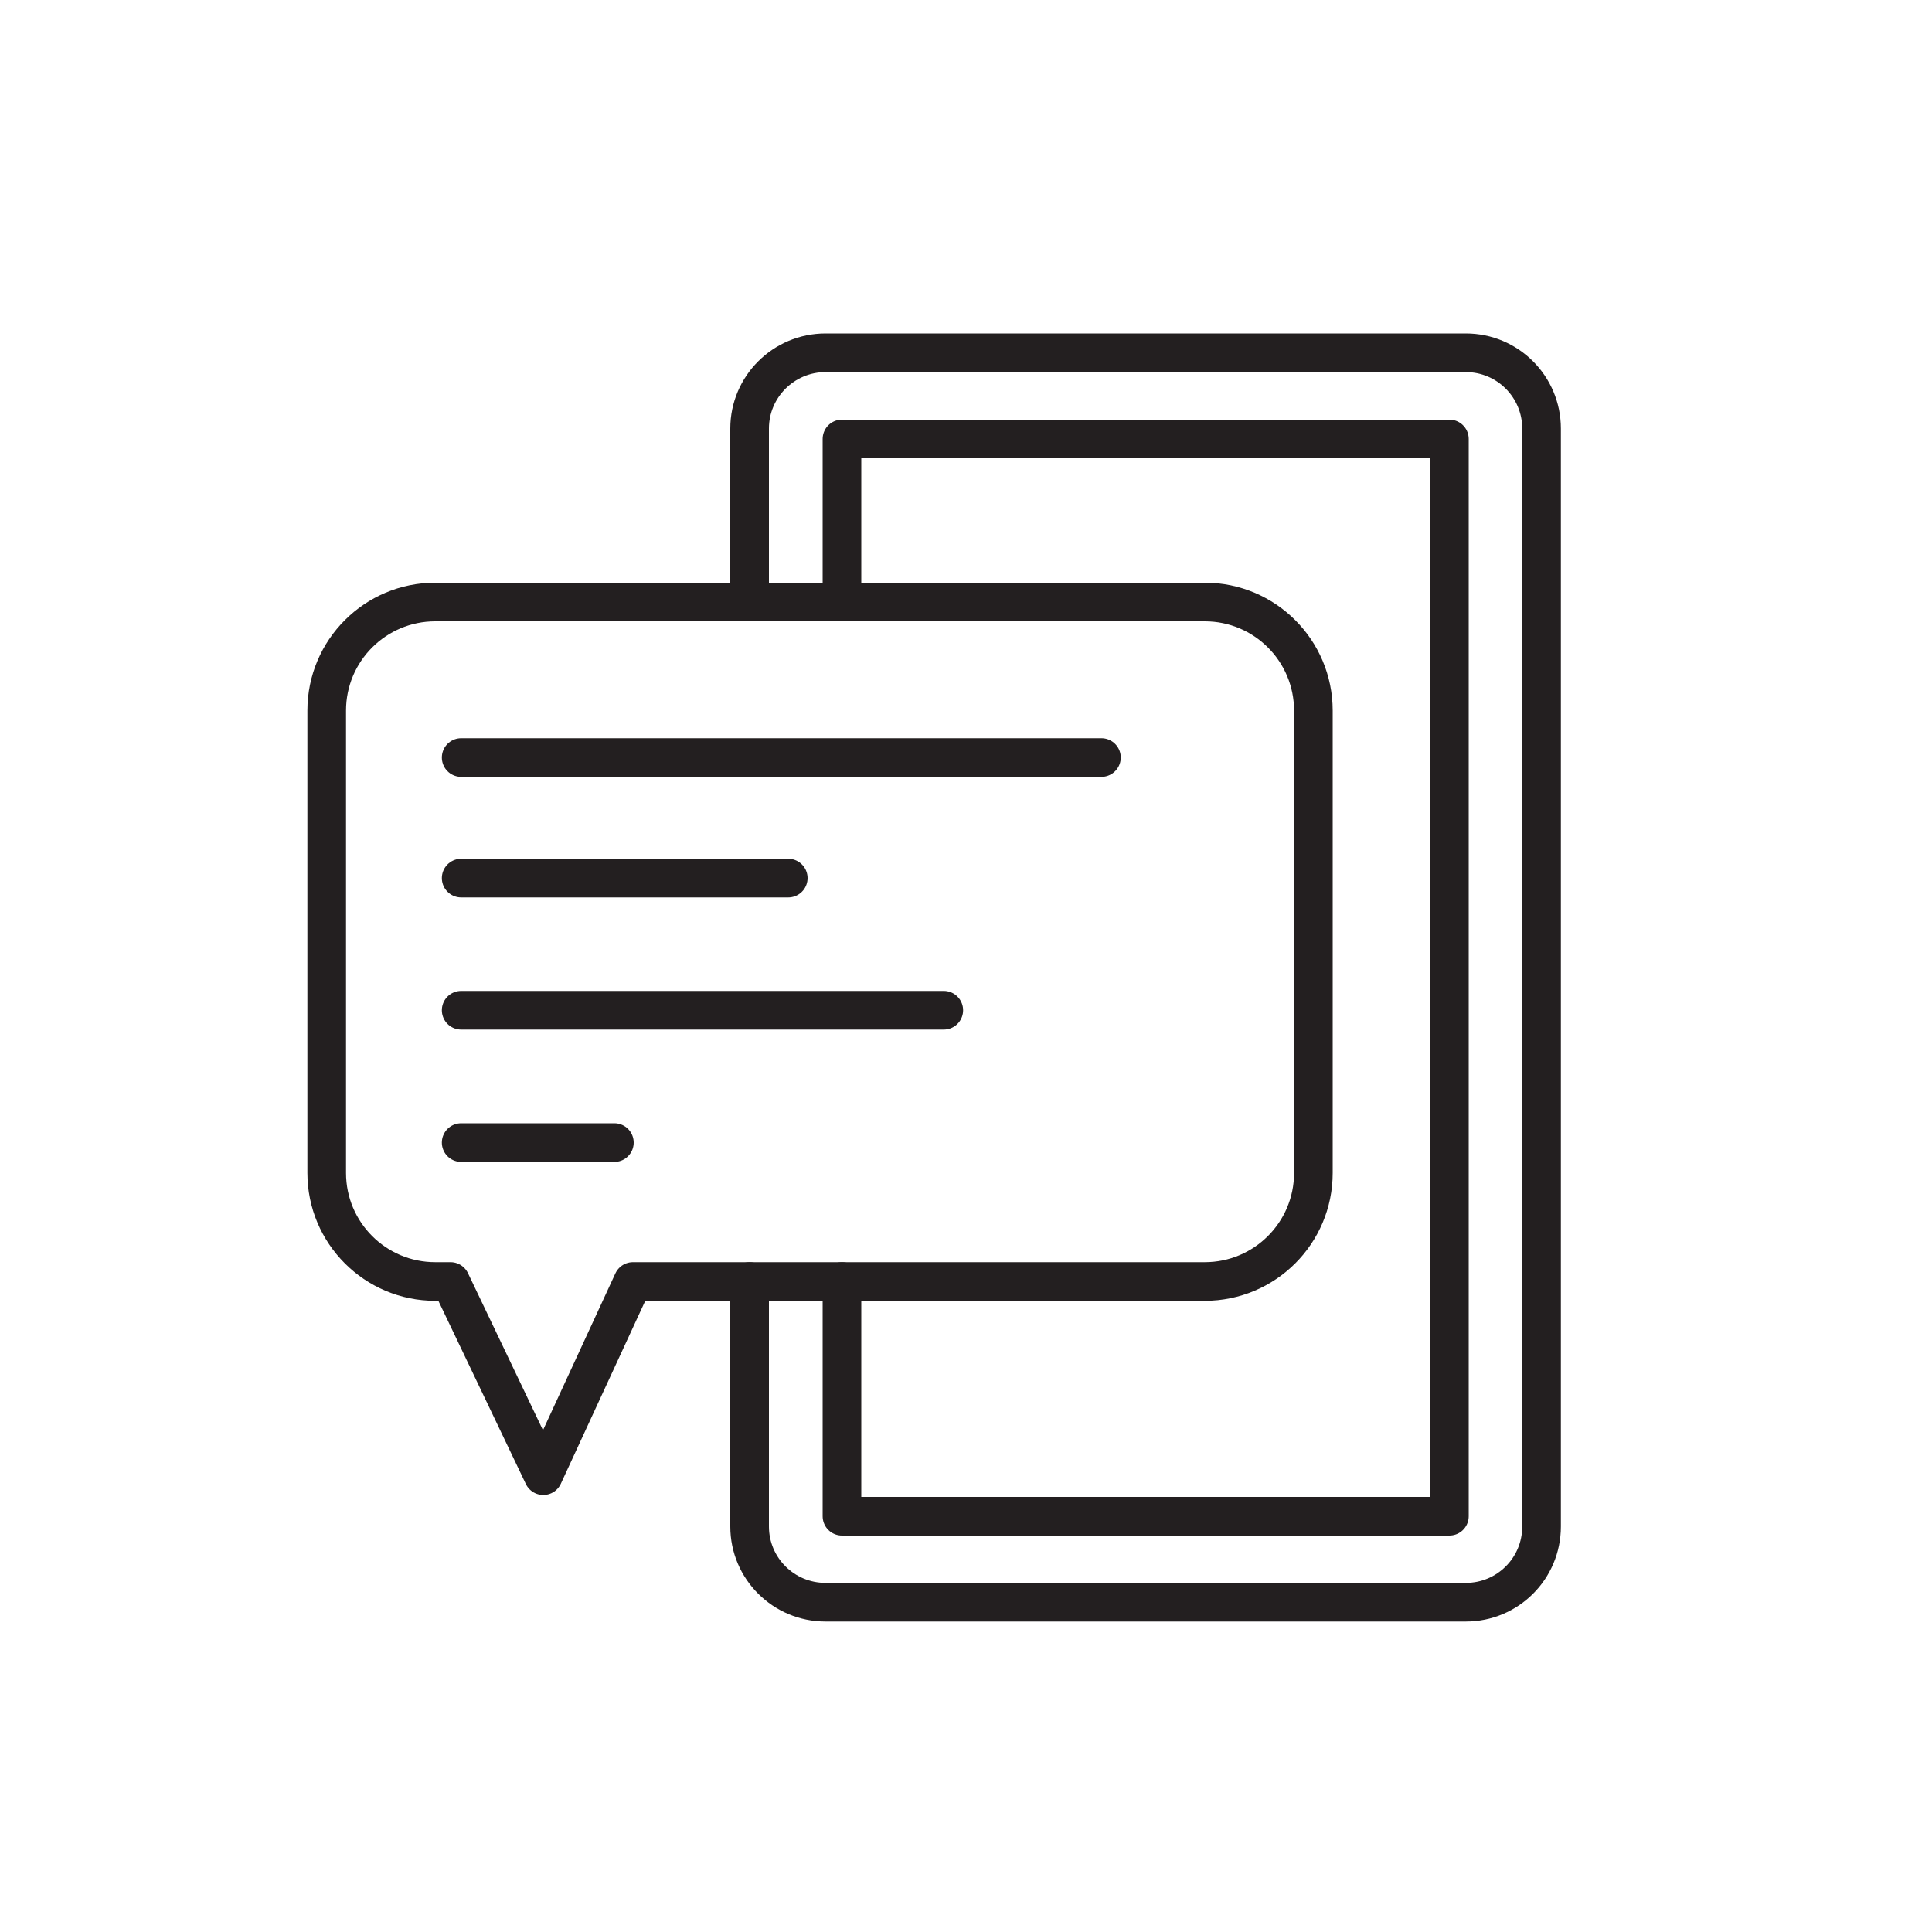 <?xml version="1.0" encoding="UTF-8"?> <svg xmlns="http://www.w3.org/2000/svg" id="Layer_1" viewBox="0 0 100 100"><defs><style>.cls-1{fill:none;stroke:#231f20;stroke-linecap:round;stroke-linejoin:round;stroke-width:2px;}</style></defs><path class="cls-1" d="M38.8,66.33v12.68c0,2.17,1.76,3.92,3.93,3.92h33.14c2.16,0,3.92-1.74,3.92-3.92V22.18c0-2.16-1.75-3.92-3.92-3.92H42.73c-2.17,0-3.93,1.76-3.93,3.92v8.98"></path><polyline class="cls-1" points="43.58 66.33 43.58 78.48 75.02 78.48 75.02 22.72 43.58 22.72 43.58 31.16"></polyline><path class="cls-1" d="M67.98,36.78v23.93c0,3.11-2.52,5.62-5.62,5.62h-29.6l-4.64,10.05-4.8-10.05h-.79c-3.11,0-5.62-2.52-5.62-5.62v-23.93c0-3.11,2.52-5.62,5.62-5.62H62.36c3.11,0,5.62,2.52,5.62,5.62Z"></path><line class="cls-1" x1="23.87" y1="39.21" x2="57.01" y2="39.21"></line><line class="cls-1" x1="23.87" y1="45.45" x2="40.8" y2="45.45"></line><line class="cls-1" x1="23.87" y1="52.29" x2="48.85" y2="52.29"></line><line class="cls-1" x1="23.87" y1="59.14" x2="31.8" y2="59.14"></line></svg> 